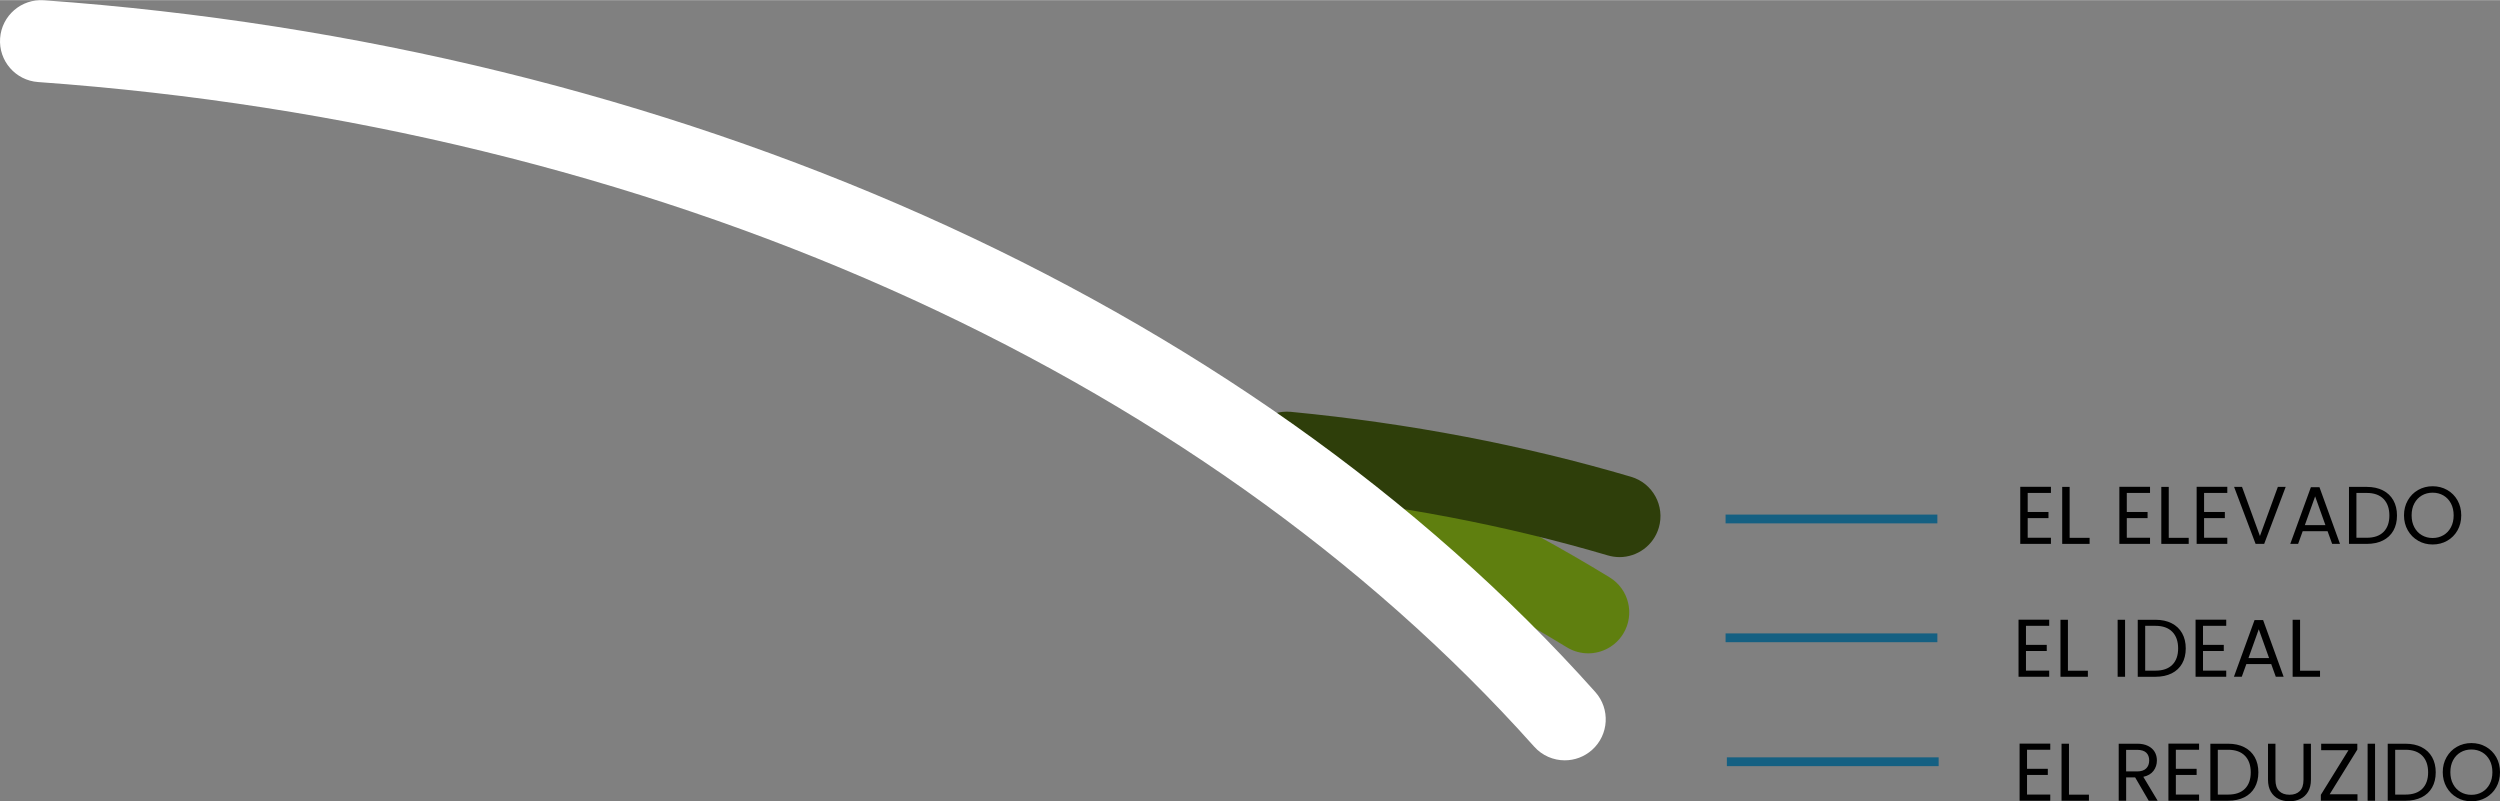 <?xml version="1.0" encoding="UTF-8"?>
<svg id="Camada_1" data-name="Camada 1" xmlns="http://www.w3.org/2000/svg" width="27.17in" height="8.71in" viewBox="0 0 1956.57 626.98">
  <rect x="0" y="0" width="1956.57" height="626.98" fill="#808080" stroke="none"/>
  <defs>
    <style>
      .cls-1 {
        fill: #fff;
      }

      .cls-2 {
        isolation: isolate;
      }

      .cls-3 {
        fill: #156082;
      }

      .cls-4 {
        fill: #2e3e0a;
      }

      .cls-5 {
        fill: #5f7f0f;
      }
    </style>
  </defs>
  <path class="cls-5" d="M1242.97,511.19c-5.71,0-11.48-1.52-16.71-4.72-71.42-43.68-149.82-81.58-233.03-112.65-16.6-6.2-25.03-24.68-18.83-41.28,6.2-16.6,24.68-25.03,41.28-18.83,87.04,32.5,169.16,72.21,244.07,118.03,15.12,9.25,19.88,28.99,10.63,44.11-6.05,9.89-16.6,15.35-27.4,15.35Z"/>
  <path class="cls-4" d="M1267.46,435.88c-3.01,0-6.06-.43-9.1-1.32-80.29-23.7-165.83-40.02-254.26-48.5-17.64-1.69-30.56-17.36-28.87-35,1.69-17.64,17.38-30.56,35-28.87,92.5,8.88,182.09,25.98,266.3,50.84,16.99,5.02,26.7,22.86,21.69,39.85-4.12,13.96-16.9,23.01-30.76,23.01Z"/>
  <rect class="cls-3" x="1350.49" y="402.6" width="165.75" height="6.88"/>
  <g class="cls-2">
    <path d="M1586.93,385.66v14.91h16.26v4.8h-16.26v15.36h18.18v4.8h-24v-44.67h24v4.8h-18.18Z"/>
    <path d="M1619.76,420.8h15.62v4.74h-21.44v-44.61h5.82v39.87Z"/>
    <path d="M1664.49,385.66v14.91h16.26v4.8h-16.26v15.36h18.18v4.8h-24v-44.67h24v4.8h-18.18Z"/>
    <path d="M1697.32,420.8h15.62v4.74h-21.44v-44.61h5.82v39.87Z"/>
    <path d="M1724.97,385.66v14.91h16.26v4.8h-16.26v15.36h18.18v4.8h-24v-44.67h24v4.8h-18.18Z"/>
    <path d="M1788.84,380.93l-16.83,44.61h-6.72l-16.83-44.61h6.21l14.02,38.46,14.02-38.46h6.14Z"/>
    <path d="M1821.61,415.61h-19.46l-3.58,9.92h-6.14l16.13-44.35h6.72l16.06,44.35h-6.14l-3.58-9.92ZM1819.95,410.88l-8.06-22.53-8.06,22.53h16.13Z"/>
    <path d="M1864.91,383.65c3.56,1.81,6.29,4.41,8.19,7.78,1.9,3.37,2.85,7.34,2.85,11.9s-.95,8.52-2.85,11.87c-1.9,3.35-4.63,5.91-8.19,7.68-3.56,1.77-7.78,2.66-12.64,2.66h-13.89v-44.61h13.89c4.86,0,9.08.91,12.64,2.72ZM1865.45,416.16c3.03-3.05,4.54-7.33,4.54-12.83s-1.53-9.88-4.58-12.99c-3.05-3.11-7.43-4.67-13.15-4.67h-8.06v35.07h8.06c5.76,0,10.15-1.53,13.18-4.58Z"/>
    <path d="M1892.52,423.07c-3.41-1.94-6.11-4.65-8.1-8.13-1.98-3.48-2.98-7.39-2.98-11.74s.99-8.27,2.98-11.74c1.98-3.48,4.68-6.19,8.1-8.13,3.41-1.94,7.19-2.91,11.33-2.91s7.98.97,11.39,2.91c3.41,1.94,6.1,4.64,8.06,8.1,1.96,3.46,2.94,7.38,2.94,11.78s-.98,8.32-2.94,11.78c-1.96,3.46-4.65,6.15-8.06,8.1-3.41,1.94-7.21,2.91-11.39,2.91s-7.92-.97-11.33-2.91ZM1912.27,418.75c2.5-1.45,4.46-3.52,5.89-6.21,1.43-2.69,2.14-5.8,2.14-9.34s-.72-6.71-2.14-9.38c-1.43-2.67-3.38-4.72-5.86-6.18-2.48-1.45-5.29-2.18-8.45-2.18s-5.97.73-8.45,2.18c-2.47,1.45-4.43,3.51-5.86,6.18-1.43,2.67-2.14,5.79-2.14,9.38s.71,6.66,2.14,9.34c1.43,2.69,3.39,4.76,5.89,6.21,2.5,1.45,5.3,2.18,8.42,2.18s5.92-.72,8.42-2.18Z"/>
  </g>
  <rect class="cls-3" x="1350.49" y="495.6" width="165.75" height="6.88"/>
  <g class="cls-2">
    <path d="M1585.58,489.66v14.91h16.26v4.8h-16.26v15.36h18.18v4.8h-24v-44.67h24v4.8h-18.18Z"/>
    <path d="M1618.41,524.8h15.62v4.74h-21.44v-44.61h5.82v39.87Z"/>
    <path d="M1663.14,484.93v44.61h-5.82v-44.61h5.82Z"/>
    <path d="M1699.59,487.65c3.56,1.81,6.29,4.41,8.19,7.78,1.9,3.37,2.85,7.34,2.85,11.9s-.95,8.52-2.85,11.87c-1.9,3.35-4.63,5.91-8.19,7.68-3.56,1.77-7.78,2.66-12.64,2.66h-13.89v-44.61h13.89c4.87,0,9.08.91,12.64,2.72ZM1700.13,520.16c3.03-3.05,4.54-7.33,4.54-12.83s-1.53-9.88-4.58-12.99c-3.05-3.11-7.43-4.67-13.15-4.67h-8.06v35.07h8.06c5.76,0,10.15-1.53,13.18-4.58Z"/>
    <path d="M1724.13,489.66v14.91h16.26v4.8h-16.26v15.36h18.18v4.8h-24v-44.67h24v4.8h-18.18Z"/>
    <path d="M1777.51,519.61h-19.46l-3.58,9.92h-6.14l16.13-44.35h6.72l16.06,44.35h-6.14l-3.58-9.92ZM1775.84,514.88l-8.06-22.53-8.06,22.53h16.13Z"/>
    <path d="M1800.1,524.8h15.62v4.74h-21.44v-44.61h5.82v39.87Z"/>
  </g>
  <rect class="cls-3" x="1351.49" y="592.6" width="165.75" height="6.88"/>
  <g class="cls-2">
    <path d="M1586.41,586.66v14.91h16.26v4.8h-16.26v15.36h18.18v4.8h-24v-44.67h24v4.8h-18.18Z"/>
    <path d="M1619.24,621.8h15.62v4.74h-21.44v-44.61h5.82v39.87Z"/>
    <path d="M1681.64,626.53l-10.62-18.24h-7.04v18.24h-5.82v-44.61h14.4c3.37,0,6.22.58,8.54,1.73,2.32,1.15,4.06,2.71,5.22,4.67,1.15,1.96,1.73,4.2,1.73,6.72,0,3.07-.89,5.78-2.66,8.13-1.77,2.35-4.43,3.9-7.97,4.67l11.2,18.69h-6.98ZM1663.97,603.62h8.58c3.16,0,5.52-.78,7.1-2.34,1.58-1.56,2.37-3.64,2.37-6.24s-.78-4.69-2.34-6.14c-1.56-1.45-3.94-2.18-7.14-2.18h-8.58v16.9Z"/>
    <path d="M1702.88,586.66v14.91h16.26v4.8h-16.26v15.36h18.18v4.8h-24v-44.67h24v4.8h-18.18Z"/>
    <path d="M1756.42,584.65c3.56,1.81,6.29,4.41,8.19,7.78,1.9,3.37,2.85,7.34,2.85,11.9s-.95,8.52-2.85,11.87c-1.9,3.35-4.63,5.91-8.19,7.68-3.56,1.77-7.78,2.66-12.64,2.66h-13.89v-44.61h13.89c4.86,0,9.08.91,12.64,2.72ZM1756.96,617.16c3.03-3.05,4.54-7.33,4.54-12.83s-1.53-9.88-4.58-12.99c-3.05-3.11-7.43-4.67-13.15-4.67h-8.06v35.07h8.06c5.76,0,10.15-1.53,13.18-4.58Z"/>
    <path d="M1780.83,581.93v28.22c0,3.97.97,6.91,2.91,8.83,1.94,1.92,4.64,2.88,8.1,2.88s6.09-.96,8.03-2.88c1.94-1.92,2.91-4.86,2.91-8.83v-28.22h5.82v28.16c0,3.71-.75,6.84-2.24,9.38-1.49,2.54-3.51,4.43-6.05,5.66-2.54,1.24-5.39,1.86-8.54,1.86s-6.01-.62-8.54-1.86c-2.54-1.24-4.54-3.12-6.02-5.66-1.47-2.54-2.21-5.66-2.21-9.38v-28.16h5.82Z"/>
    <path d="M1823.27,621.48h21.76v5.06h-28.67v-4.61l21.63-34.94h-21.38v-5.06h28.29v4.61l-21.63,34.94Z"/>
    <path d="M1858.78,581.93v44.61h-5.82v-44.61h5.82Z"/>
    <path d="M1895.23,584.65c3.56,1.81,6.29,4.41,8.19,7.78,1.9,3.37,2.85,7.34,2.85,11.9s-.95,8.52-2.85,11.87c-1.9,3.35-4.63,5.91-8.19,7.68-3.56,1.77-7.78,2.66-12.64,2.66h-13.89v-44.61h13.89c4.86,0,9.08.91,12.64,2.72ZM1895.78,617.16c3.03-3.05,4.54-7.33,4.54-12.83s-1.53-9.88-4.58-12.99c-3.05-3.11-7.43-4.67-13.15-4.67h-8.06v35.07h8.06c5.76,0,10.15-1.53,13.18-4.58Z"/>
    <path d="M1922.85,624.07c-3.41-1.94-6.11-4.65-8.1-8.13-1.98-3.48-2.98-7.39-2.98-11.74s.99-8.27,2.98-11.74c1.98-3.48,4.68-6.19,8.1-8.13,3.41-1.94,7.19-2.91,11.33-2.91s7.98.97,11.39,2.91c3.41,1.94,6.1,4.64,8.06,8.1,1.96,3.46,2.94,7.38,2.94,11.78s-.98,8.32-2.94,11.78c-1.96,3.46-4.65,6.15-8.06,8.1-3.41,1.94-7.21,2.91-11.39,2.91s-7.92-.97-11.33-2.91ZM1942.59,619.75c2.5-1.45,4.46-3.52,5.89-6.21,1.43-2.69,2.14-5.8,2.14-9.34s-.71-6.71-2.14-9.38c-1.43-2.67-3.38-4.72-5.86-6.18-2.47-1.45-5.29-2.18-8.45-2.18s-5.97.73-8.45,2.18c-2.48,1.45-4.43,3.51-5.86,6.18-1.43,2.67-2.14,5.79-2.14,9.38s.71,6.66,2.14,9.34c1.43,2.69,3.39,4.76,5.89,6.21,2.5,1.45,5.3,2.18,8.42,2.18s5.92-.72,8.42-2.18Z"/>
  </g>
  <path class="cls-1" d="M1224.64,594.93c-8.82,0-17.6-3.62-23.94-10.71C936.14,287.98,509.37,98.4,29.8,64.09,12.12,62.82-1.18,47.47.08,29.8,1.35,12.12,16.7-1.18,34.37.08c121.88,8.72,242.57,27.6,358.71,56.11,114.88,28.2,225.76,65.92,329.58,112.13,104,46.29,201.25,101.24,289.03,163.32,89.08,63,168.77,133.6,236.85,209.84,11.8,13.22,10.66,33.5-2.56,45.3-6.12,5.46-13.75,8.15-21.36,8.15Z"/>
</svg>